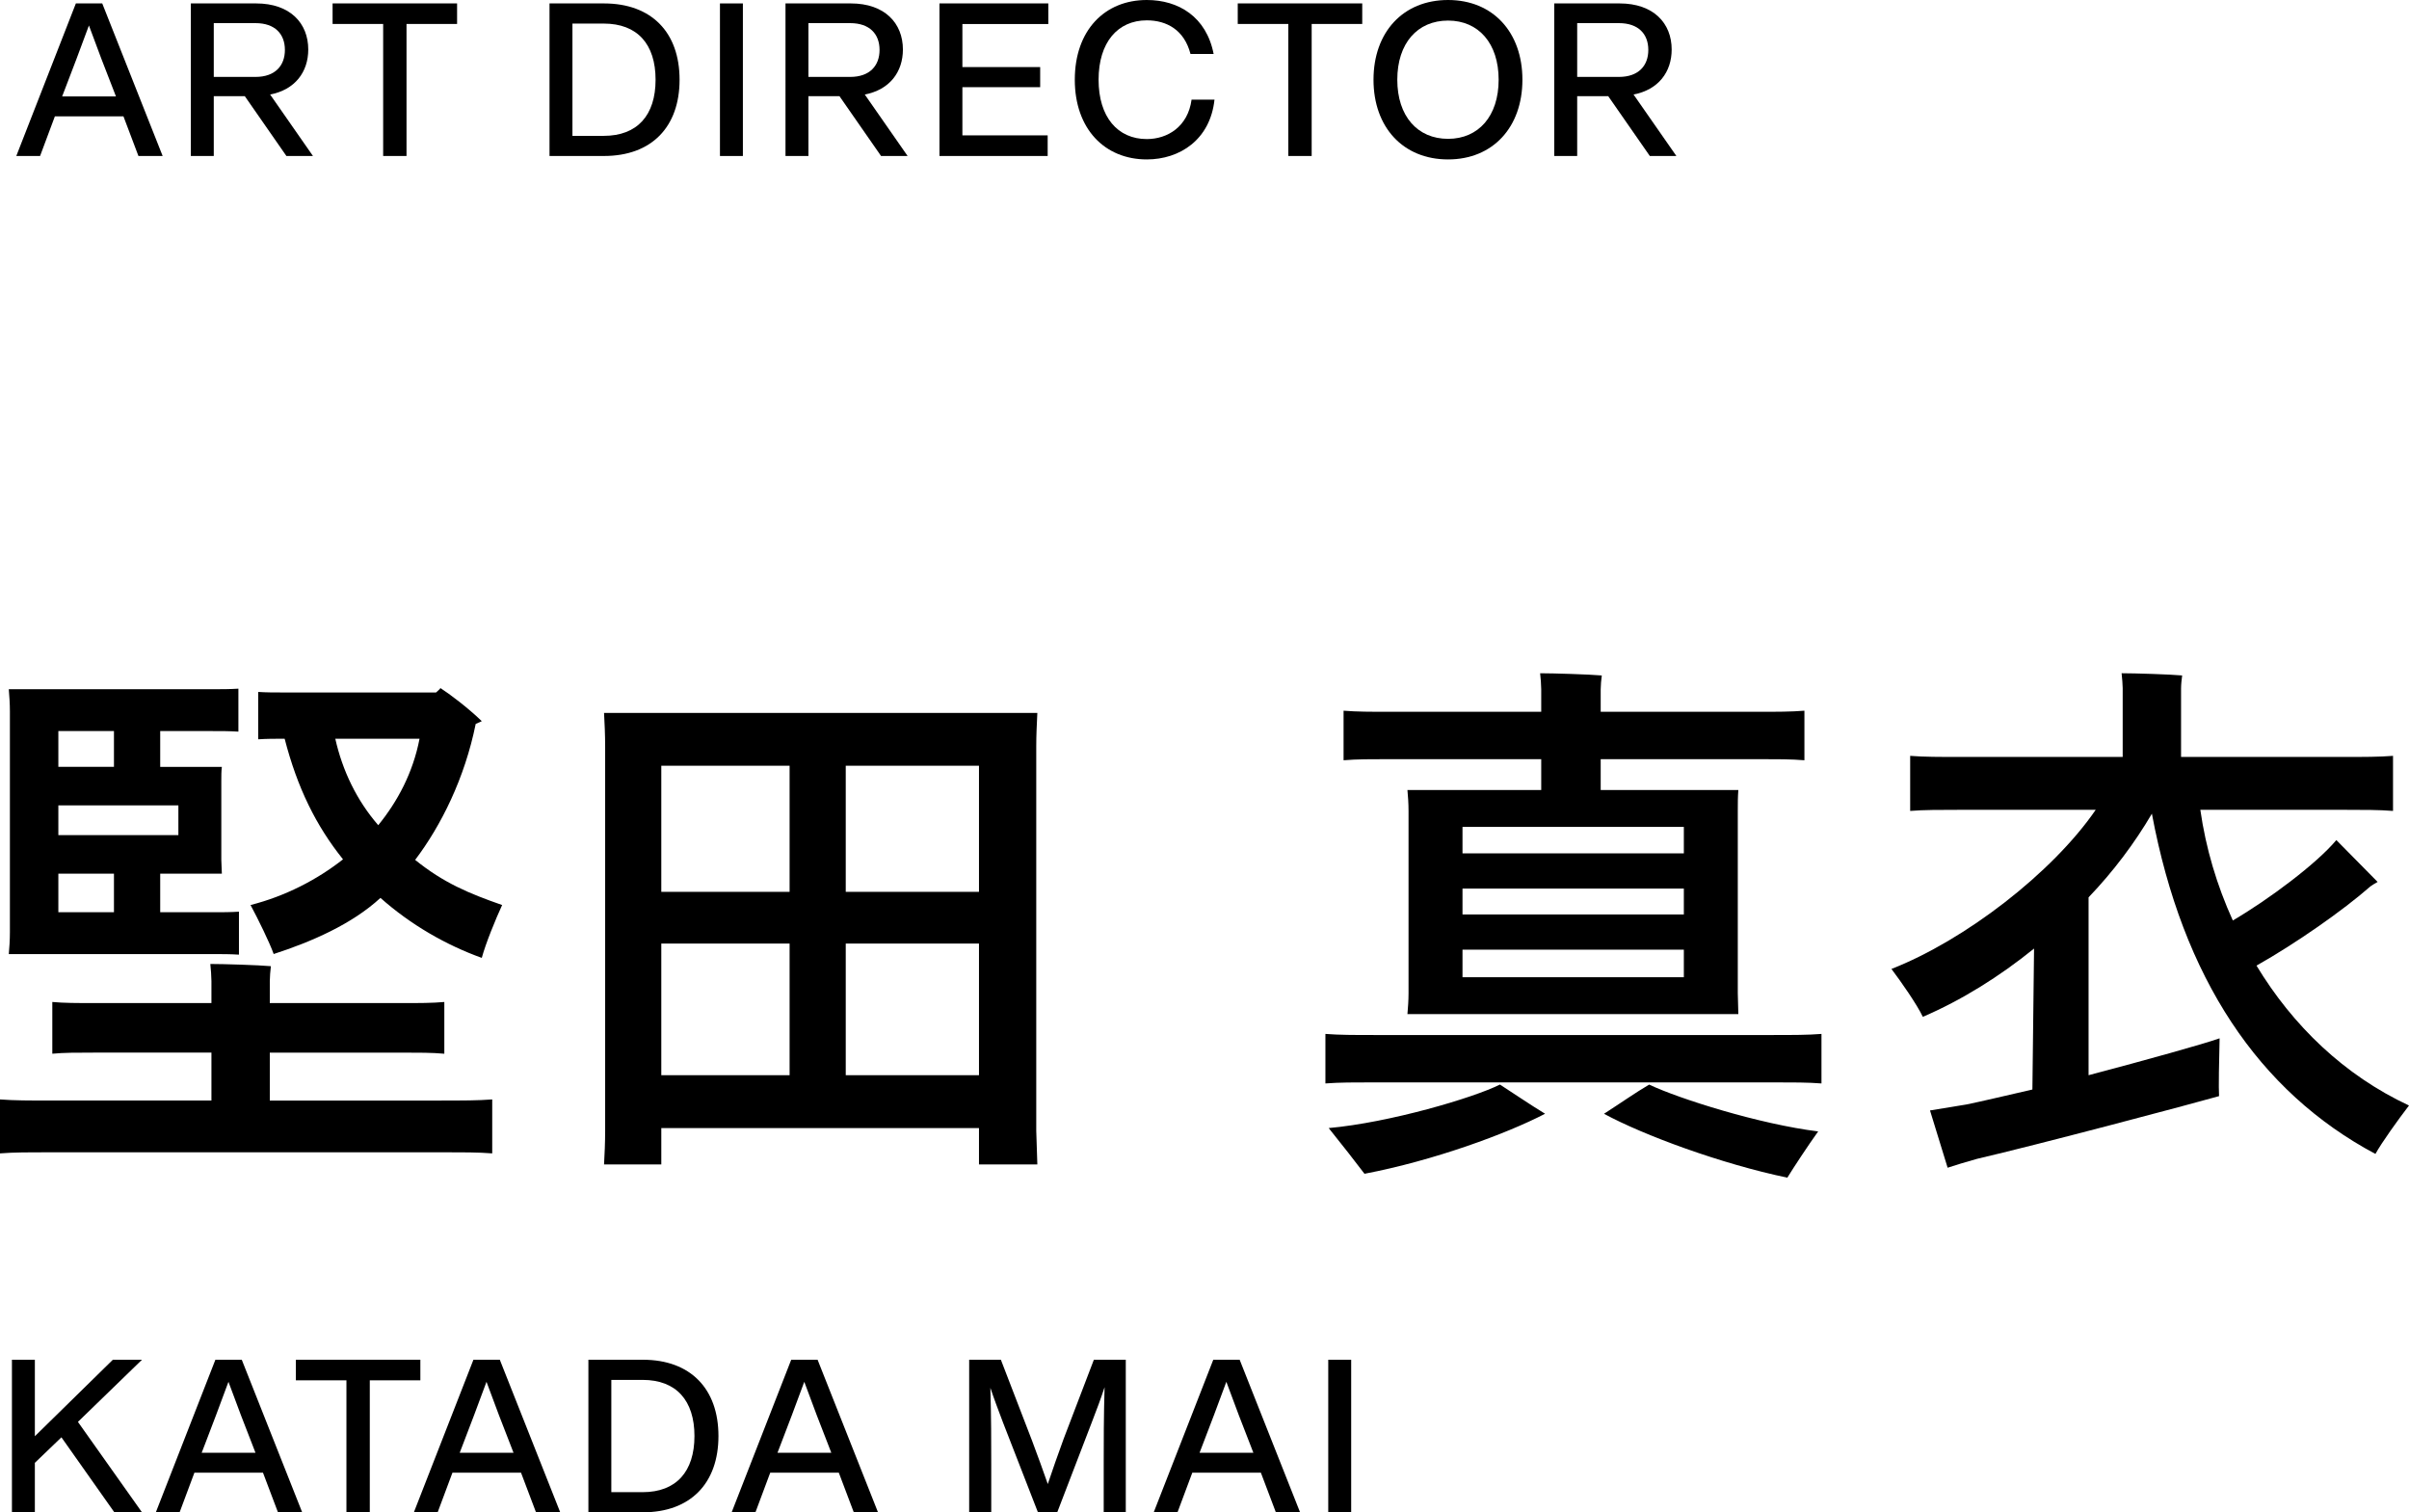 <?xml version="1.0" encoding="UTF-8"?><svg id="b" xmlns="http://www.w3.org/2000/svg" width="157.495" height="98.864" viewBox="0 0 157.495 98.864"><g id="c"><path d="m8.07,7.605H3.588l-.967,2.592h-1.555L4.96.224h1.724l3.95,9.974h-1.583l-.98-2.592Zm-.49-1.303l-.211-.546c-.406-1.022-1.05-2.704-1.555-4.091-.504,1.387-1.148,3.068-1.541,4.091l-.21.546h3.517Z" style="stroke-width:0px;"/><path d="m16.007,6.289h-2.031v3.908h-1.499V.224h4.272c2.213,0,3.404,1.289,3.404,3.012,0,1.471-.869,2.634-2.493,2.942l2.801,4.02h-1.736l-2.718-3.908Zm-2.031-1.261h2.731c1.274,0,1.919-.728,1.919-1.765s-.645-1.751-1.919-1.751h-2.731v3.516Z" style="stroke-width:0px;"/><path d="m29.883,1.568h-3.306v8.629h-1.527V1.568h-3.306V.224h8.139v1.345Z" style="stroke-width:0px;"/><path d="m44.429,5.211c0,3.081-1.821,4.986-4.944,4.986h-3.559V.224h3.559c3.123,0,4.944,1.905,4.944,4.987Zm-1.569,0c0-2.326-1.19-3.67-3.39-3.67h-2.045v7.34h2.045c2.199,0,3.39-1.346,3.39-3.67Z" style="stroke-width:0px;"/><path d="m47.069.224h1.499v9.974h-1.499V.224Z" style="stroke-width:0px;"/><path d="m54.884,6.289h-2.031v3.908h-1.499V.224h4.272c2.213,0,3.404,1.289,3.404,3.012,0,1.471-.869,2.634-2.493,2.942l2.801,4.02h-1.736l-2.718-3.908Zm-2.031-1.261h2.731c1.274,0,1.919-.728,1.919-1.765s-.645-1.751-1.919-1.751h-2.731v3.516Z" style="stroke-width:0px;"/><path d="m62.919,1.568v2.816h5.085v1.316h-5.085v3.151h5.575v1.345h-7.074V.224h7.116v1.345h-5.617Z" style="stroke-width:0px;"/><path d="m70.268,5.211c0-3.223,1.947-5.211,4.707-5.211,2.072,0,3.894,1.092,4.37,3.529h-1.513c-.406-1.582-1.569-2.199-2.857-2.199-1.905,0-3.152,1.443-3.152,3.881s1.247,3.88,3.152,3.88c1.358,0,2.689-.812,2.927-2.577h1.499c-.28,2.619-2.27,3.908-4.426,3.908-2.746,0-4.707-1.99-4.707-5.211Z" style="stroke-width:0px;"/><path d="m89.06,1.568h-3.306v8.629h-1.527V1.568h-3.306V.224h8.139v1.345Z" style="stroke-width:0px;"/><path d="m89.797,5.211c0-3.109,1.933-5.211,4.875-5.211,2.927,0,4.86,2.102,4.86,5.211s-1.934,5.211-4.86,5.211c-2.942,0-4.875-2.102-4.875-5.211Zm8.181,0c0-2.382-1.317-3.866-3.306-3.866-2.004,0-3.32,1.484-3.32,3.866,0,2.381,1.316,3.865,3.32,3.865,1.988,0,3.306-1.484,3.306-3.865Z" style="stroke-width:0px;"/><path d="m105.144,6.289h-2.031v3.908h-1.499V.224h4.272c2.213,0,3.404,1.289,3.404,3.012,0,1.471-.869,2.634-2.493,2.942l2.801,4.02h-1.736l-2.718-3.908Zm-2.031-1.261h2.731c1.274,0,1.919-.728,1.919-1.765s-.645-1.751-1.919-1.751h-2.731v3.516Z" style="stroke-width:0px;"/><path d="m5.095,92.953l4.188,5.911h-1.807l-3.46-4.903-1.737,1.668v3.235H.78v-9.974h1.499v5.001l5.099-5.001h1.905l-4.188,4.062Z" style="stroke-width:0px;"/><path d="m17.192,96.273h-4.482l-.967,2.591h-1.555l3.894-9.974h1.724l3.95,9.974h-1.583l-.98-2.591Zm-.49-1.303l-.211-.547c-.405-1.022-1.05-2.703-1.555-4.09-.504,1.387-1.148,3.067-1.54,4.09l-.211.547h3.517Z" style="stroke-width:0px;"/><path d="m27.482,90.235h-3.306v8.629h-1.527v-8.629h-3.306v-1.345h8.139v1.345Z" style="stroke-width:0px;"/><path d="m34.062,96.273h-4.482l-.967,2.591h-1.555l3.894-9.974h1.724l3.95,9.974h-1.583l-.98-2.591Zm-.49-1.303l-.211-.547c-.406-1.022-1.05-2.703-1.555-4.09-.504,1.387-1.148,3.067-1.541,4.09l-.21.547h3.517Z" style="stroke-width:0px;"/><path d="m46.971,93.877c0,3.082-1.821,4.987-4.944,4.987h-3.559v-9.974h3.559c3.123,0,4.944,1.905,4.944,4.986Zm-1.569,0c0-2.324-1.19-3.67-3.39-3.67h-2.045v7.34h2.045c2.199,0,3.39-1.344,3.39-3.67Z" style="stroke-width:0px;"/><path d="m54.838,96.273h-4.482l-.967,2.591h-1.555l3.894-9.974h1.724l3.95,9.974h-1.583l-.98-2.591Zm-.49-1.303l-.211-.547c-.406-1.022-1.05-2.703-1.555-4.09-.504,1.387-1.148,3.067-1.541,4.09l-.21.547h3.517Z" style="stroke-width:0px;"/><path d="m73.601,88.891v9.974h-1.443v-3.124c0-1.414,0-3.166.057-5.057-.253.771-.505,1.443-.841,2.312l-2.255,5.869h-1.261l-2.283-5.869c-.322-.854-.574-1.513-.827-2.269.057,1.877.057,3.613.057,5.014v3.124h-1.443v-9.974h2.073l2.045,5.309c.351.939.743,2.004,1.022,2.816.28-.841.687-2.004,1.037-2.956l1.975-5.169h2.088Z" style="stroke-width:0px;"/><path d="m82.432,96.273h-4.482l-.967,2.591h-1.555l3.894-9.974h1.724l3.95,9.974h-1.583l-.98-2.591Zm-.49-1.303l-.211-.547c-.406-1.022-1.05-2.703-1.555-4.09-.504,1.387-1.148,3.067-1.541,4.09l-.21.547h3.517Z" style="stroke-width:0px;"/><path d="m86.838,88.891h1.499v9.974h-1.499v-9.974Z" style="stroke-width:0px;"/><g id="d"><g style="isolation:isolate;"><path d="m28.868,71.945c1.367,0,2.411,0,3.312-.072v3.527c-.9-.072-1.944-.072-3.312-.072H3.312c-1.368,0-2.412,0-3.312.072v-3.527c.899.072,1.943.072,3.312.072h10.511v-3.133h-7.667c-1.116,0-1.98,0-2.736.072v-3.383c.756.072,1.62.072,2.736.072h7.667v-1.441c0-.252-.036-.791-.072-1.115.864,0,3.168.072,3.959.145-.035.287-.071.719-.071.971v1.441h8.639c1.116,0,1.979,0,2.771-.072v3.383c-.792-.072-1.655-.072-2.771-.072h-8.639v3.133h11.23ZM.647,60.93v-14.434c0-.504-.036-1.008-.072-1.439h13.282c.648,0,1.152,0,1.729-.037v2.809c-.576-.037-1.08-.037-1.729-.037h-3.383v2.34h4.031c-.036.289-.036.576-.036.9v5.184l.036.9h-4.031v2.52h3.419c.648,0,1.152,0,1.729-.037v2.809c-.576-.037-1.08-.037-1.729-.037H.575c.036-.395.072-.898.072-1.439Zm3.168-13.139v2.34h3.635v-2.34h-3.635Zm7.847,4.859H3.815v1.945h7.847v-1.945Zm-4.212,4.465h-3.635v2.52h3.635v-2.52Zm14.975-.938c-1.764-2.195-2.987-4.678-3.815-7.883h-.072c-.611,0-1.08,0-1.655.037v-3.096c.54.035,1.044.035,1.655.035h9.971c.108-.107.216-.18.288-.287.612.396,1.764,1.26,2.7,2.16-.108.07-.252.107-.396.18-.72,3.562-2.268,6.658-3.959,8.891,1.871,1.512,3.527,2.195,5.687,2.951-.432.936-1.079,2.52-1.331,3.455-2.304-.826-4.644-2.158-6.624-3.922-1.871,1.727-4.535,2.879-6.982,3.67-.252-.719-1.008-2.268-1.512-3.203,2.268-.576,4.355-1.656,6.047-2.988Zm-.504-7.883c.468,2.088,1.403,4.033,2.808,5.652,1.26-1.549,2.268-3.42,2.699-5.652h-5.507Z" style="stroke-width:0px;"/><path d="m67.748,73.924l.071,2.197h-3.815v-2.377h-20.77v2.377h-3.743c.036-.613.072-1.441.072-2.197v-25.125c0-.756-.036-1.547-.072-2.195h28.328c-.036.756-.071,1.439-.071,2.195v25.125Zm-24.514-23.865v8.244h8.388v-8.244h-8.388Zm8.388,20.23v-8.604h-8.388v8.604h8.388Zm3.671-20.23v8.244h8.711v-8.244h-8.711Zm8.711,20.23v-8.604h-8.711v8.604h8.711Z" style="stroke-width:0px;"/><path d="m119.084,67.59v3.238c-.864-.07-1.872-.07-3.204-.07h-25.988c-1.368,0-2.34,0-3.24.07v-3.238c.9.072,1.872.072,3.24.072h25.988c1.332,0,2.34,0,3.204-.072Zm-21.021,3.311c.899.576,1.943,1.297,2.951,1.908-2.483,1.295-7.271,3.061-11.807,3.924-.432-.576-1.584-2.053-2.34-2.988,3.996-.359,9.467-1.979,11.195-2.844Zm-7.163-21.273c-1.26,0-2.196,0-3.06.072v-3.24c.863.072,1.8.072,3.06.072h9.862v-1.475c0-.252-.036-.756-.072-1.045.864,0,3.204.072,4.032.145-.036.252-.072.648-.072.9v1.475h10.259c1.26,0,2.195,0,3.06-.072v3.24c-.864-.072-1.8-.072-3.06-.072h-10.259v2.016h8.999c-.036.469-.036.865-.036,1.369v11.914l.036,1.367h-21.634c.036-.395.072-.9.072-1.367v-11.914c0-.504-.036-.973-.072-1.369h8.747v-2.016h-9.862Zm19.186,4.428h-14.471v1.729h14.471v-1.729Zm-14.471,5.723h14.471v-1.691h-14.471v1.691Zm14.471,4.104v-1.799h-14.471v1.799h14.471Zm-2.268,7.02c1.979.936,7.234,2.592,11.05,3.061-.647.898-1.619,2.375-2.016,3.023-4.319-.9-9.395-2.771-11.986-4.176,1.008-.648,2.088-1.404,2.952-1.908Z" style="stroke-width:0px;"/><path d="m157.495,72.27c-.72.936-1.8,2.447-2.195,3.166-7.631-4.066-12.599-11.482-14.614-22.244-1.116,1.908-2.52,3.779-4.14,5.471v11.627c3.815-1.008,7.559-2.053,8.567-2.412-.036,1.332-.072,3.312-.036,3.779-1.764.504-11.951,3.203-15.838,4.104-.648.18-1.477.432-1.908.576l-1.152-3.744,2.412-.395c1.044-.217,2.556-.576,4.283-.973l.108-9.215c-2.268,1.836-4.752,3.383-7.271,4.463-.396-.828-1.403-2.268-2.052-3.131,4.788-1.871,10.511-6.264,13.354-10.402h-8.818c-1.332,0-2.448,0-3.312.072v-3.6c.863.072,1.979.072,3.312.072h10.582v-4.5c0-.18-.036-.684-.071-.973.863,0,3.167.072,3.959.145-.036.252-.072.611-.072.863v4.465h10.619c1.332,0,2.34,0,3.239-.072v3.6c-.899-.072-1.907-.072-3.239-.072h-9.359c.36,2.52,1.08,4.932,2.124,7.234,2.34-1.367,5.472-3.707,6.768-5.256l2.699,2.736c-.18.107-.324.18-.468.289-1.8,1.582-4.896,3.742-7.451,5.182,2.376,3.924,5.724,7.164,9.971,9.145Z" style="stroke-width:0px;"/></g></g></g></svg>